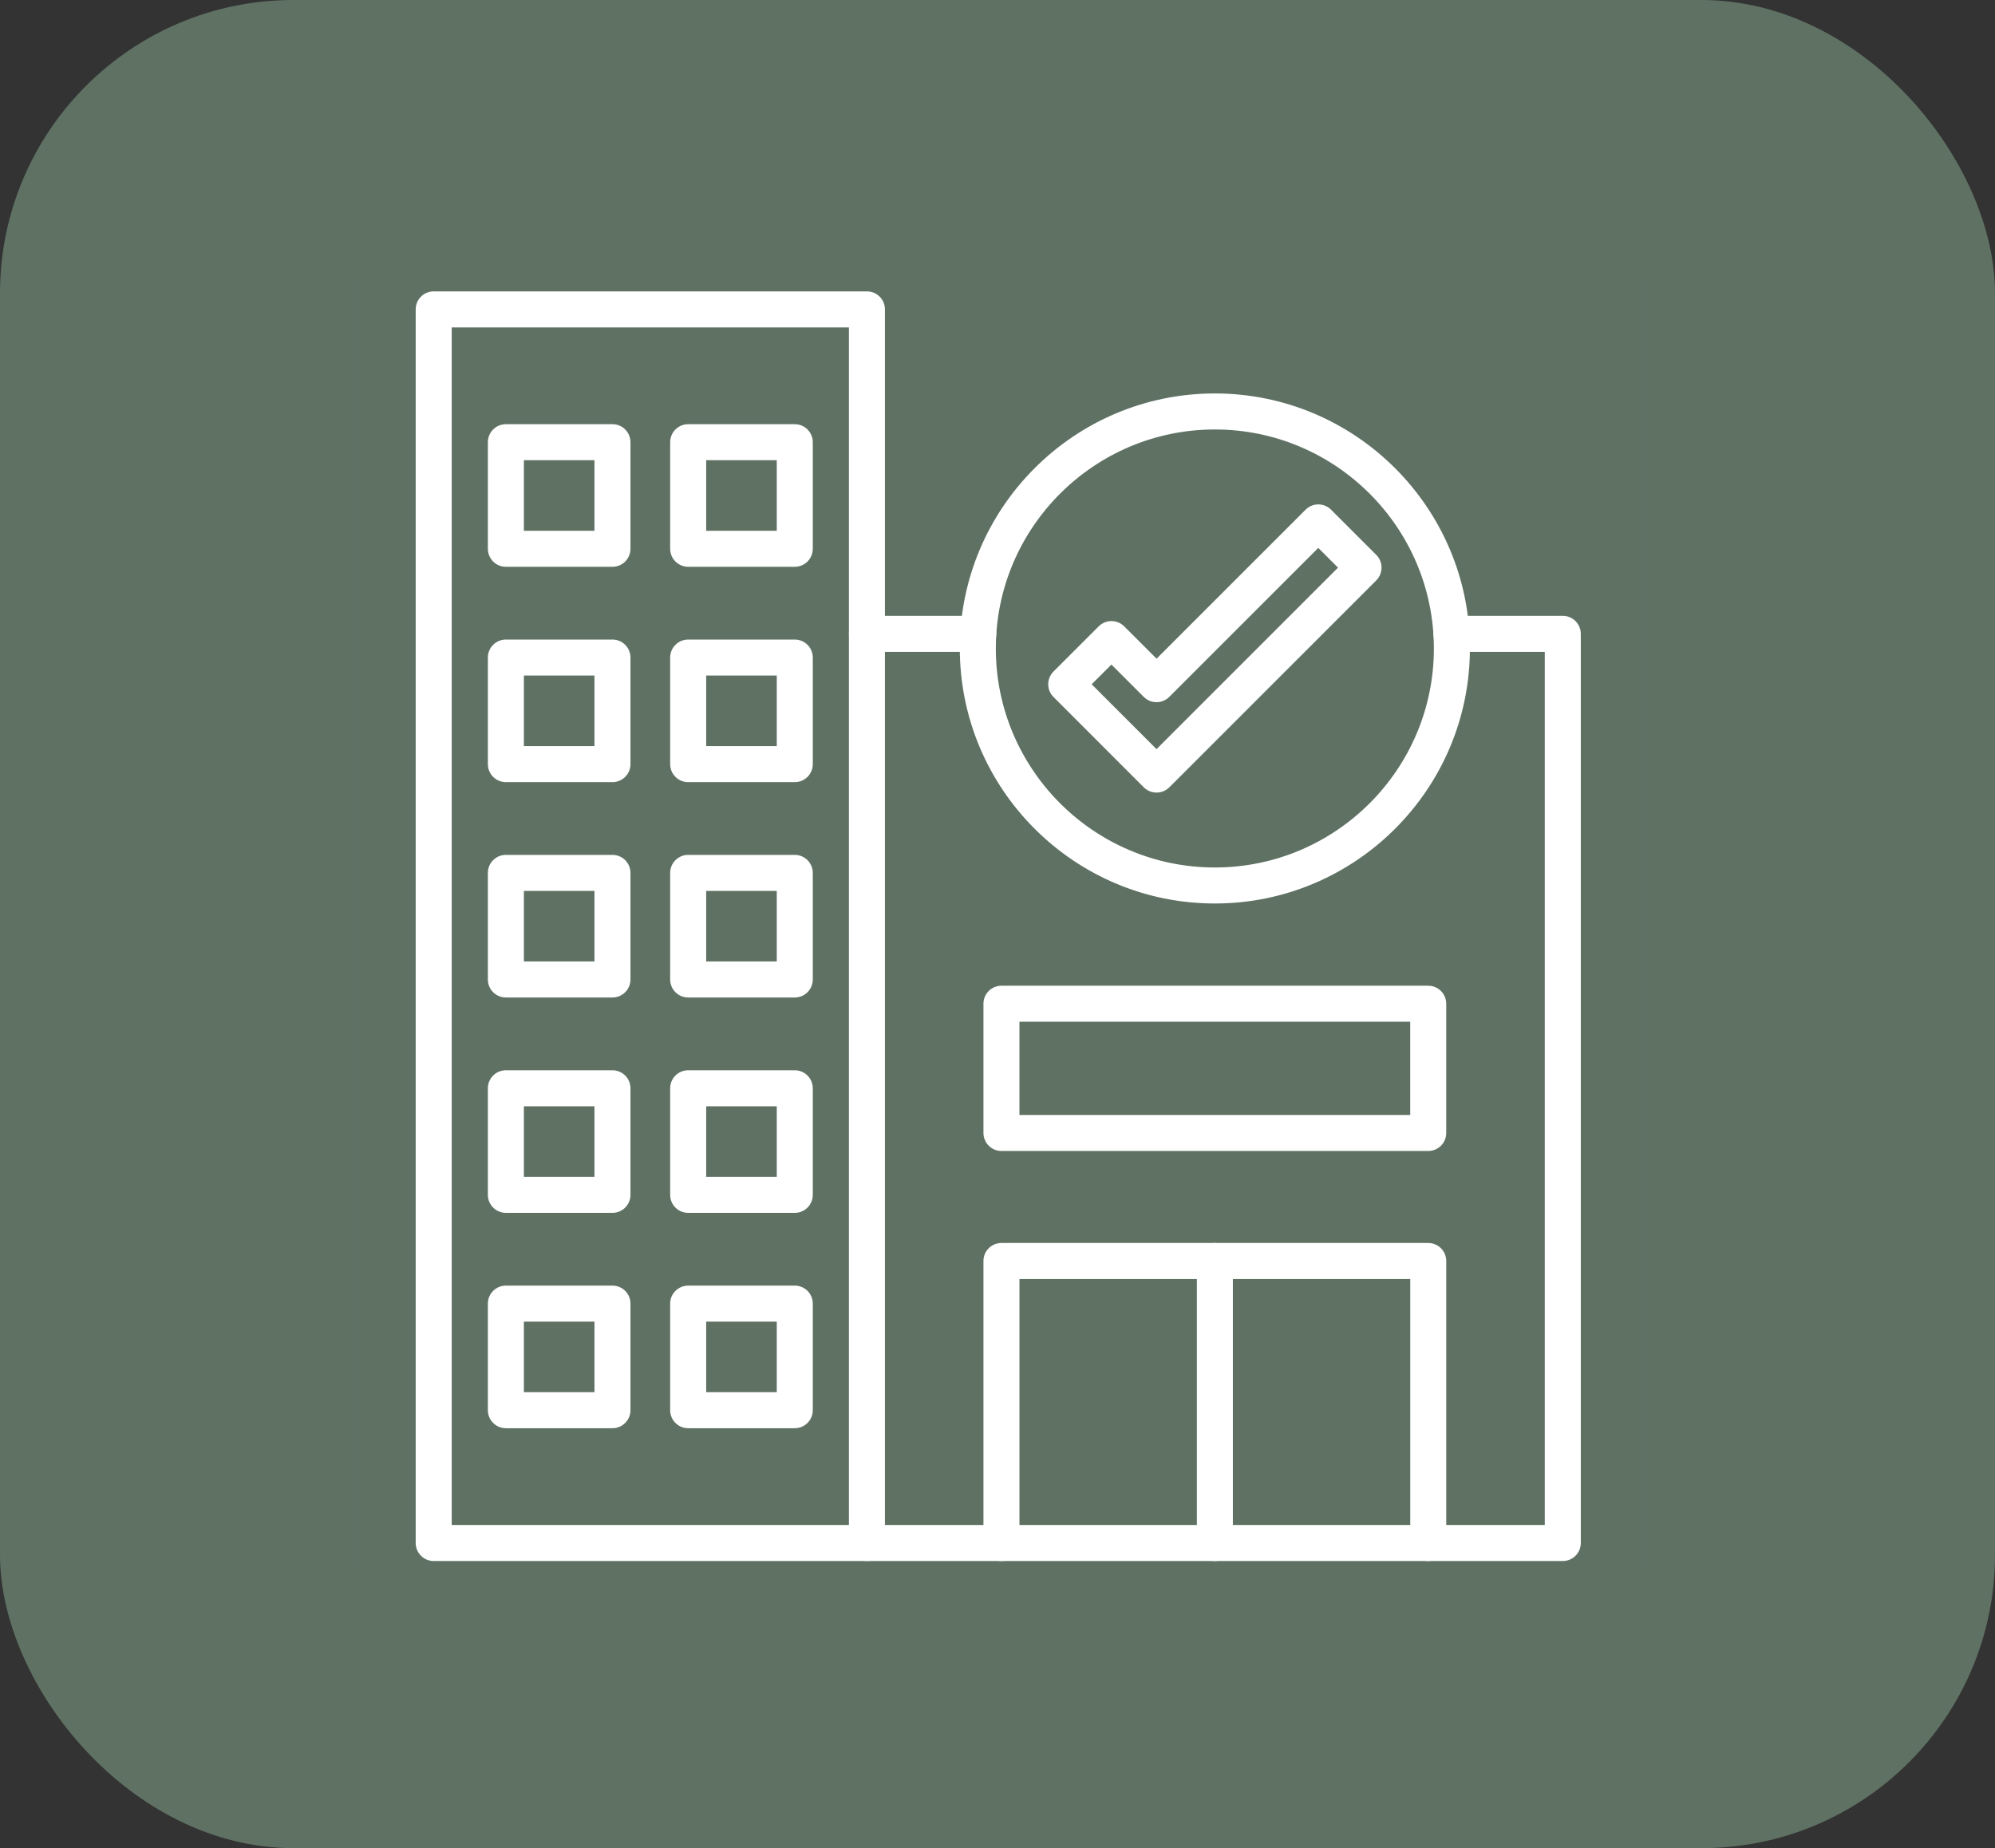 <svg width="136" height="126" viewBox="0 0 136 126" fill="none" xmlns="http://www.w3.org/2000/svg">
<rect x="0" y="0" width="136" height="126" fill="#333333" stroke="none"/>
<rect width="136" height="126" rx="20" fill="#5E7163"/>
<rect width="88" height="88" transform="translate(24 19)" fill="#5E7163"/>
<path d="M59.1 106.175H29.566C29.026 106.175 28.588 105.737 28.588 105.198V21.093C28.588 20.553 29.026 20.115 29.566 20.115H59.098C59.638 20.115 60.076 20.553 60.076 21.093V105.198C60.078 105.737 59.64 106.175 59.1 106.175ZM30.543 104.22H58.121V22.071H30.543V104.22Z" fill="white" stroke="white" stroke-width="0.5"/>
<path d="M106.536 106.175H59.1C58.561 106.175 58.123 105.737 58.123 105.197C58.123 104.658 58.561 104.22 59.1 104.22H105.558V44.192H98.947C98.407 44.192 97.969 43.754 97.969 43.214C97.969 42.674 98.407 42.236 98.947 42.236H106.536C107.076 42.236 107.514 42.674 107.514 43.214V105.197C107.514 105.737 107.076 106.175 106.536 106.175ZM66.69 44.192H59.1C58.561 44.192 58.123 43.754 58.123 43.214C58.123 42.674 58.561 42.236 59.1 42.236H66.69C67.23 42.236 67.668 42.674 67.668 43.214C67.668 43.754 67.23 44.192 66.69 44.192Z" fill="white" stroke="white" stroke-width="0.5"/>
<path d="M97.365 106.175C96.825 106.175 96.387 105.737 96.387 105.197V86.948H69.248V105.197C69.248 105.737 68.81 106.175 68.27 106.175C67.73 106.175 67.292 105.737 67.292 105.197V85.97C67.292 85.43 67.73 84.992 68.27 84.992H97.363C97.902 84.992 98.341 85.43 98.341 85.97V105.197C98.342 105.737 97.904 106.175 97.365 106.175Z" fill="white" stroke="white" stroke-width="0.5"/>
<path d="M82.817 106.175C82.278 106.175 81.84 105.737 81.84 105.197V85.97C81.84 85.43 82.278 84.992 82.817 84.992C83.357 84.992 83.795 85.43 83.795 85.97V105.197C83.795 105.737 83.357 106.175 82.817 106.175Z" fill="white" stroke="white" stroke-width="0.5"/>
<path d="M97.364 78.22H68.27C67.73 78.22 67.292 77.782 67.292 77.243V68.431C67.292 67.891 67.73 67.453 68.27 67.453H97.362C97.902 67.453 98.34 67.891 98.34 68.431V77.243C98.342 77.782 97.904 78.22 97.364 78.22ZM69.247 76.265H96.385V69.409H69.247V76.265Z" fill="white" stroke="white" stroke-width="0.5"/>
<path d="M82.817 61.347C73.368 61.347 65.681 53.66 65.681 44.211C65.681 34.761 73.368 27.074 82.817 27.074C92.267 27.074 99.954 34.761 99.954 44.211C99.954 53.66 92.267 61.347 82.817 61.347ZM82.817 29.03C74.446 29.03 67.636 35.841 67.636 44.211C67.636 52.581 74.446 59.392 82.817 59.392C91.189 59.392 97.998 52.583 97.998 44.211C97.998 35.839 91.189 29.03 82.817 29.03Z" fill="white" stroke="white" stroke-width="0.5"/>
<path d="M78.842 53.786C78.591 53.786 78.341 53.69 78.149 53.501L71.993 47.342C71.612 46.961 71.612 46.341 71.993 45.96L75.077 42.878C75.459 42.497 76.078 42.497 76.46 42.878L78.844 45.26L89.179 34.925C89.56 34.543 90.18 34.543 90.561 34.925L93.645 38.007C93.829 38.191 93.931 38.439 93.931 38.699C93.931 38.959 93.827 39.207 93.645 39.391L79.536 53.501C79.34 53.69 79.092 53.786 78.842 53.786ZM74.066 46.652L78.84 51.428L91.566 38.701L89.867 37.002L79.532 47.337C79.151 47.718 78.531 47.718 78.149 47.337L75.766 44.955L74.066 46.652Z" fill="white" stroke="white" stroke-width="0.5"/>
<path d="M41.753 38.392H34.486C33.946 38.392 33.508 37.954 33.508 37.414V30.148C33.508 29.608 33.946 29.17 34.486 29.17H41.753C42.292 29.17 42.73 29.608 42.73 30.148V37.414C42.73 37.954 42.292 38.392 41.753 38.392ZM35.464 36.437H40.775V31.125H35.464V36.437Z" fill="white" stroke="white" stroke-width="0.5"/>
<path d="M54.18 38.392H46.913C46.374 38.392 45.935 37.954 45.935 37.414V30.148C45.935 29.608 46.374 29.17 46.913 29.17H54.18C54.72 29.17 55.158 29.608 55.158 30.148V37.414C55.158 37.954 54.72 38.392 54.18 38.392ZM47.891 36.437H53.202V31.125H47.891V36.437Z" fill="white" stroke="white" stroke-width="0.5"/>
<path d="M41.753 53.074H34.486C33.946 53.074 33.508 52.636 33.508 52.096V44.829C33.508 44.29 33.946 43.852 34.486 43.852H41.753C42.292 43.852 42.73 44.29 42.73 44.829V52.096C42.73 52.636 42.292 53.074 41.753 53.074ZM35.464 51.118H40.775V45.807H35.464V51.118Z" fill="white" stroke="white" stroke-width="0.5"/>
<path d="M54.18 53.074H46.913C46.374 53.074 45.935 52.636 45.935 52.096V44.829C45.935 44.29 46.374 43.852 46.913 43.852H54.18C54.72 43.852 55.158 44.29 55.158 44.829V52.096C55.158 52.636 54.72 53.074 54.18 53.074ZM47.891 51.118H53.202V45.807H47.891V51.118Z" fill="white" stroke="white" stroke-width="0.5"/>
<path d="M41.753 67.756H34.486C33.946 67.756 33.508 67.318 33.508 66.778V59.511C33.508 58.971 33.946 58.533 34.486 58.533H41.753C42.292 58.533 42.73 58.971 42.73 59.511V66.778C42.73 67.318 42.292 67.756 41.753 67.756ZM35.464 65.8H40.775V60.489H35.464V65.8Z" fill="white" stroke="white" stroke-width="0.5"/>
<path d="M54.18 67.756H46.913C46.374 67.756 45.935 67.318 45.935 66.778V59.511C45.935 58.971 46.374 58.533 46.913 58.533H54.18C54.72 58.533 55.158 58.971 55.158 59.511V66.778C55.158 67.318 54.72 67.756 54.18 67.756ZM47.891 65.8H53.202V60.489H47.891V65.8Z" fill="white" stroke="white" stroke-width="0.5"/>
<path d="M41.753 82.439H34.486C33.946 82.439 33.508 82.001 33.508 81.461V74.195C33.508 73.655 33.946 73.217 34.486 73.217H41.753C42.292 73.217 42.73 73.655 42.73 74.195V81.461C42.73 82.001 42.292 82.439 41.753 82.439ZM35.464 80.484H40.775V75.172H35.464V80.484Z" fill="white" stroke="white" stroke-width="0.5"/>
<path d="M54.18 82.439H46.913C46.374 82.439 45.935 82.001 45.935 81.461V74.195C45.935 73.655 46.374 73.217 46.913 73.217H54.18C54.72 73.217 55.158 73.655 55.158 74.195V81.461C55.158 82.001 54.72 82.439 54.18 82.439ZM47.891 80.484H53.202V75.172H47.891V80.484Z" fill="white" stroke="white" stroke-width="0.5"/>
<path d="M41.753 97.121H34.486C33.946 97.121 33.508 96.683 33.508 96.143V88.876C33.508 88.337 33.946 87.898 34.486 87.898H41.753C42.292 87.898 42.73 88.337 42.73 88.876V96.143C42.73 96.683 42.292 97.121 41.753 97.121ZM35.464 95.165H40.775V89.854H35.464V95.165Z" fill="white" stroke="white" stroke-width="0.5"/>
<path d="M54.18 97.121H46.913C46.374 97.121 45.935 96.683 45.935 96.143V88.876C45.935 88.337 46.374 87.898 46.913 87.898H54.18C54.72 87.898 55.158 88.337 55.158 88.876V96.143C55.158 96.683 54.72 97.121 54.18 97.121ZM47.891 95.165H53.202V89.854H47.891V95.165Z" fill="white" stroke="white" stroke-width="0.5"/>
</svg>
